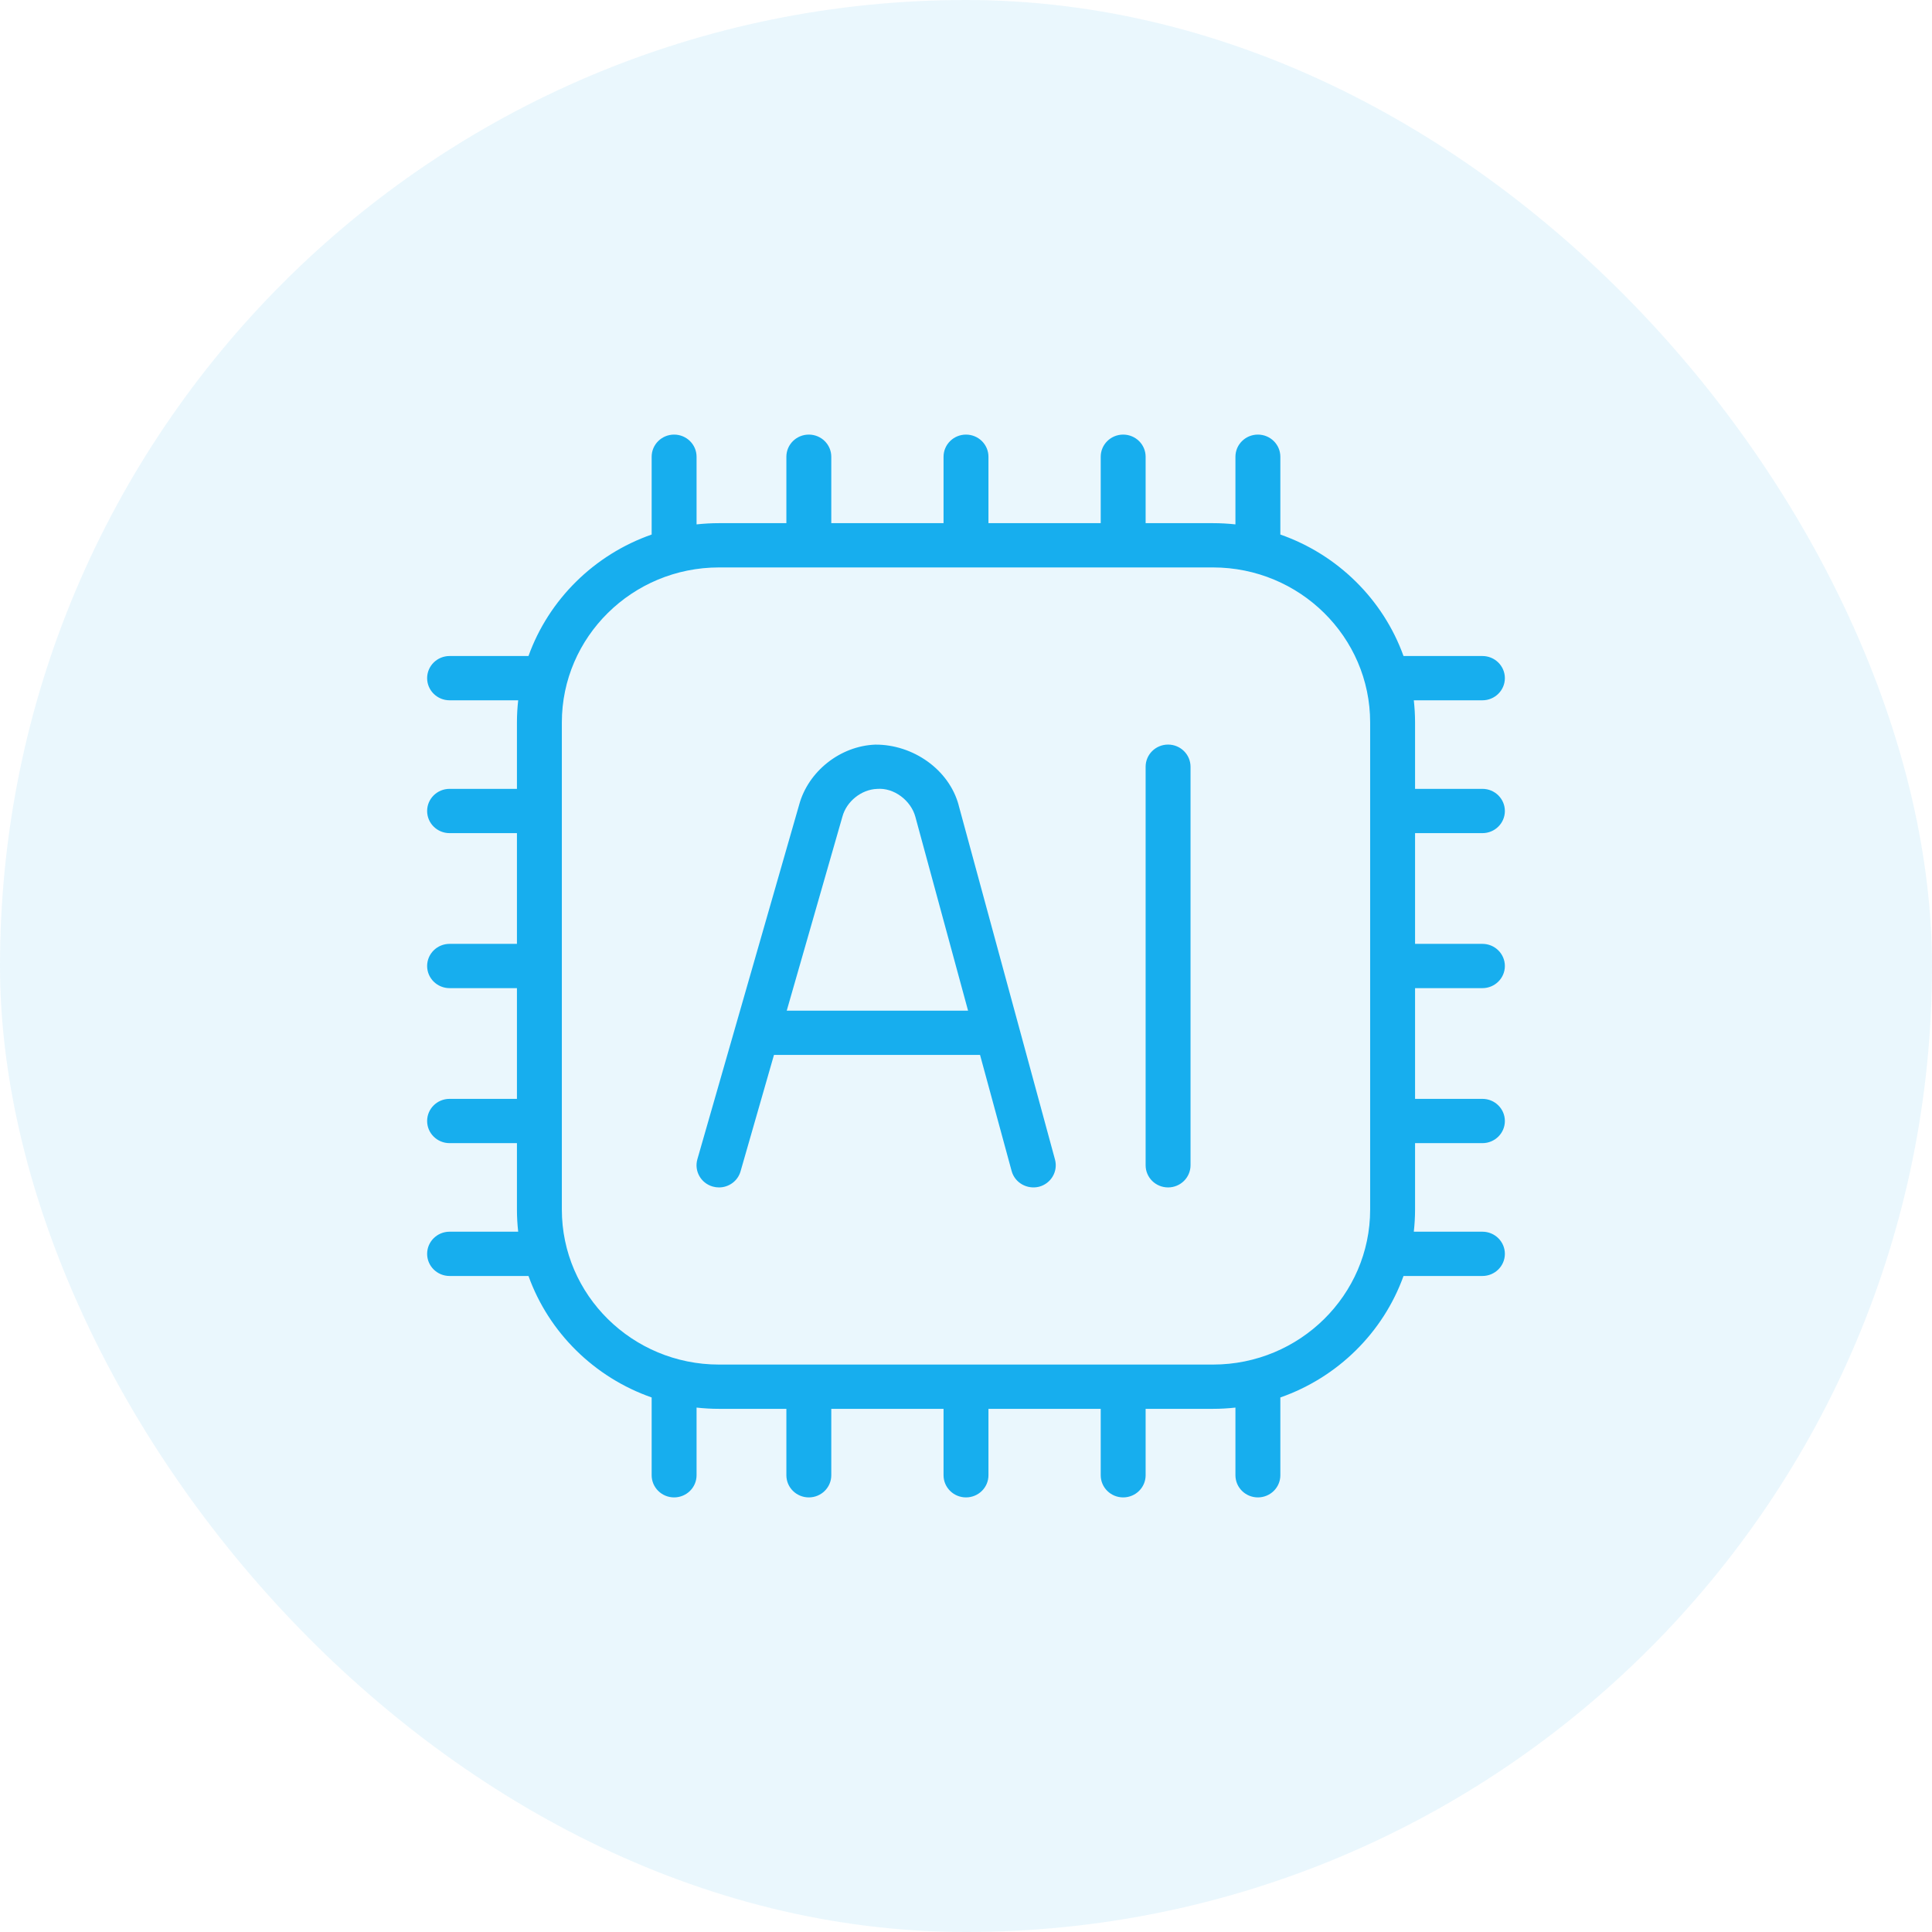 <svg width="74" height="74" viewBox="0 0 74 74" fill="none" xmlns="http://www.w3.org/2000/svg">
<rect width="74" height="74" rx="37" fill="#17AEEE" fill-opacity="0.09"/>
<path d="M56.78 31.911C57.255 31.911 57.64 31.532 57.64 31.063C57.64 30.595 57.255 30.215 56.78 30.215H54.2V27.671C54.2 27.384 54.183 27.101 54.152 26.823H56.78C57.255 26.823 57.64 26.443 57.64 25.975C57.64 25.507 57.255 25.127 56.78 25.127H53.758C52.979 22.961 51.237 21.242 49.04 20.474V17.494C49.04 17.026 48.655 16.646 48.18 16.646C47.705 16.646 47.32 17.026 47.32 17.494V20.085C47.038 20.055 46.751 20.038 46.46 20.038H43.88V17.494C43.88 17.026 43.495 16.646 43.02 16.646C42.545 16.646 42.16 17.026 42.16 17.494V20.038H37.86V17.494C37.86 17.026 37.475 16.646 37 16.646C36.525 16.646 36.14 17.026 36.14 17.494V20.038H31.84V17.494C31.84 17.026 31.455 16.646 30.98 16.646C30.505 16.646 30.12 17.026 30.12 17.494V20.038H27.54C27.249 20.038 26.962 20.055 26.68 20.085V17.494C26.68 17.026 26.294 16.646 25.82 16.646C25.345 16.646 24.96 17.026 24.96 17.494V20.474C22.763 21.242 21.021 22.961 20.242 25.127H17.22C16.745 25.127 16.36 25.507 16.36 25.975C16.36 26.443 16.745 26.823 17.22 26.823H19.848C19.817 27.101 19.8 27.384 19.8 27.671V30.215H17.22C16.745 30.215 16.36 30.595 16.36 31.063C16.36 31.532 16.745 31.911 17.22 31.911H19.8V36.152H17.22C16.745 36.152 16.36 36.532 16.36 37C16.36 37.468 16.745 37.848 17.22 37.848H19.8V42.089H17.22C16.745 42.089 16.36 42.468 16.36 42.937C16.36 43.405 16.745 43.785 17.22 43.785H19.8V46.329C19.8 46.616 19.817 46.899 19.848 47.177H17.22C16.745 47.177 16.36 47.557 16.36 48.025C16.36 48.493 16.745 48.873 17.22 48.873H20.242C21.021 51.039 22.763 52.758 24.96 53.526V56.506C24.96 56.974 25.345 57.354 25.82 57.354C26.294 57.354 26.68 56.974 26.68 56.506V53.914C26.962 53.945 27.249 53.962 27.54 53.962H30.12V56.506C30.12 56.974 30.505 57.354 30.98 57.354C31.455 57.354 31.84 56.974 31.84 56.506V53.962H36.14V56.506C36.14 56.974 36.525 57.354 37 57.354C37.475 57.354 37.86 56.974 37.86 56.506V53.962H42.16V56.506C42.16 56.974 42.545 57.354 43.02 57.354C43.495 57.354 43.88 56.974 43.88 56.506V53.962H46.46C46.751 53.962 47.038 53.945 47.32 53.914V56.506C47.32 56.974 47.705 57.354 48.18 57.354C48.655 57.354 49.04 56.974 49.04 56.506V53.526C51.237 52.758 52.979 51.039 53.758 48.873H56.78C57.255 48.873 57.64 48.493 57.64 48.025C57.64 47.557 57.255 47.177 56.78 47.177H54.152C54.183 46.899 54.2 46.616 54.2 46.329V43.785H56.78C57.255 43.785 57.64 43.405 57.64 42.937C57.64 42.468 57.255 42.089 56.78 42.089H54.2V37.848H56.78C57.255 37.848 57.64 37.468 57.64 37C57.64 36.532 57.255 36.152 56.78 36.152H54.2V31.911H56.78ZM46.46 52.266H27.54C24.22 52.266 21.52 49.603 21.52 46.329V27.671C21.52 24.397 24.22 21.734 27.54 21.734H46.46C49.78 21.734 52.48 24.397 52.48 27.671V46.329C52.48 49.603 49.78 52.266 46.46 52.266ZM45.6 29.367V44.633C45.6 45.101 45.215 45.481 44.74 45.481C44.265 45.481 43.88 45.101 43.88 44.633V29.367C43.88 28.899 44.265 28.519 44.74 28.519C45.215 28.519 45.6 28.899 45.6 29.367ZM36.721 30.846C36.352 29.469 34.964 28.512 33.527 28.521C32.182 28.57 30.952 29.547 30.607 30.833L26.711 44.402C26.582 44.853 26.847 45.322 27.304 45.449C27.382 45.471 27.461 45.481 27.54 45.481C27.915 45.481 28.259 45.237 28.365 44.864L29.645 40.406C29.645 40.406 29.647 40.406 29.649 40.406H37.538L38.748 44.853C38.871 45.305 39.343 45.568 39.8 45.454C40.259 45.332 40.531 44.867 40.409 44.414L36.72 30.848L36.721 30.846ZM30.134 38.71L32.266 31.28C32.423 30.695 32.994 30.239 33.591 30.217C34.241 30.161 34.891 30.661 35.06 31.284L37.079 38.71H30.134Z" fill="#17AEEE"/>
</svg>
